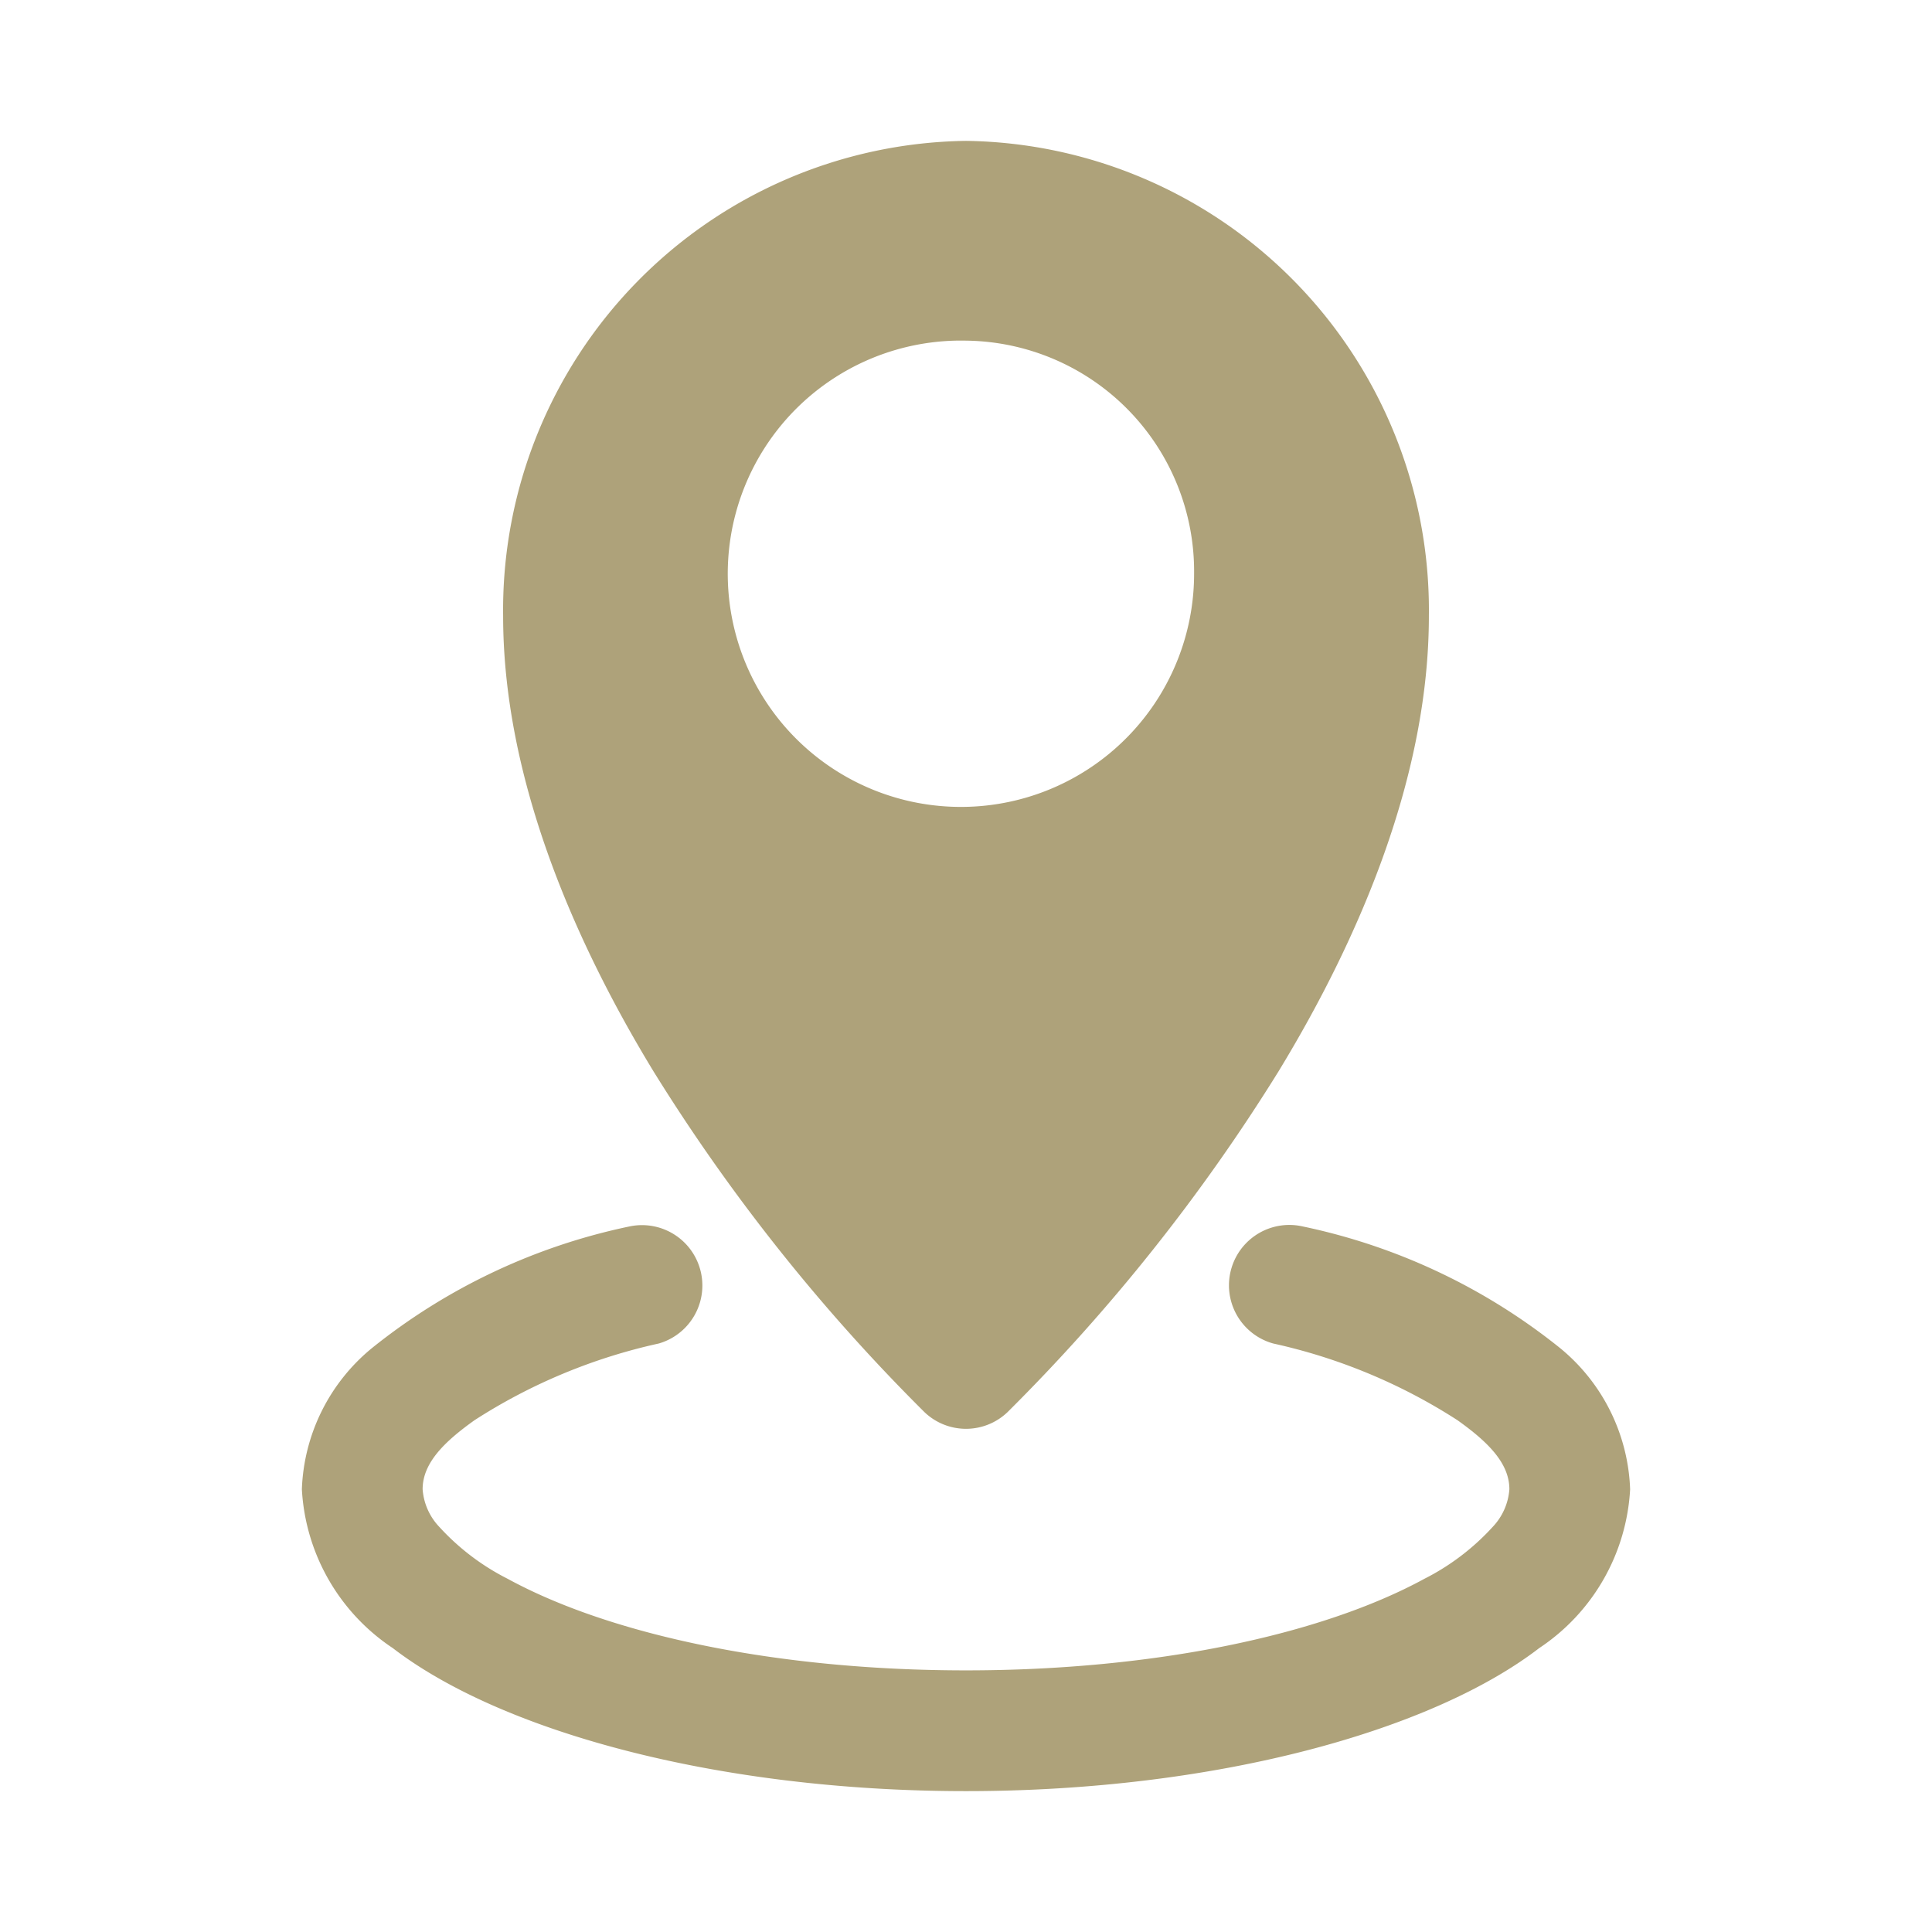 <svg xmlns="http://www.w3.org/2000/svg" version="1.1" xmlns:xlink="http://www.w3.org/1999/xlink" width="64" height="64" x="0" y="0" viewBox="0 0 48 48" style="enable-background:new 0 0 512 512" xml:space="preserve" class=""><g><path fill-rule="evenodd" d="M24 3.5a11.66 11.66 0 0 0-11.5 11.804c0 3.93 1.68 7.938 3.738 11.317a46.434 46.434 0 0 0 6.729 8.462 1.492 1.492 0 0 0 2.066 0 46.44 46.44 0 0 0 6.73-8.462c2.058-3.38 3.737-7.388 3.737-11.317A11.66 11.66 0 0 0 24 3.5zm0 4.963a5.793 5.793 0 1 0 5.667 5.791A5.733 5.733 0 0 0 24 8.463zm7.633 24.916a1.5 1.5 0 0 1 .734-2.908 15.155 15.155 0 0 1 6.391 3.02 4.752 4.752 0 0 1 1.742 3.51 5.067 5.067 0 0 1-2.258 3.945C35.567 43.004 30.204 44.5 24 44.5c-6.204 0-11.567-1.496-14.242-3.554A5.067 5.067 0 0 1 7.5 37a4.752 4.752 0 0 1 1.742-3.508 15.156 15.156 0 0 1 6.391-3.02 1.5 1.5 0 0 1 .734 2.907 13.98 13.98 0 0 0-4.575 1.904c-.75.534-1.292 1.063-1.292 1.717a1.515 1.515 0 0 0 .417.938 5.898 5.898 0 0 0 1.696 1.287C15.179 40.625 19.329 41.5 24 41.5s8.82-.875 11.388-2.275a5.898 5.898 0 0 0 1.695-1.287A1.515 1.515 0 0 0 37.5 37c0-.654-.542-1.183-1.292-1.717a13.982 13.982 0 0 0-4.575-1.904z" fill="#aea27a" opacity="1" data-original="#000000" class=""></path></g></svg>